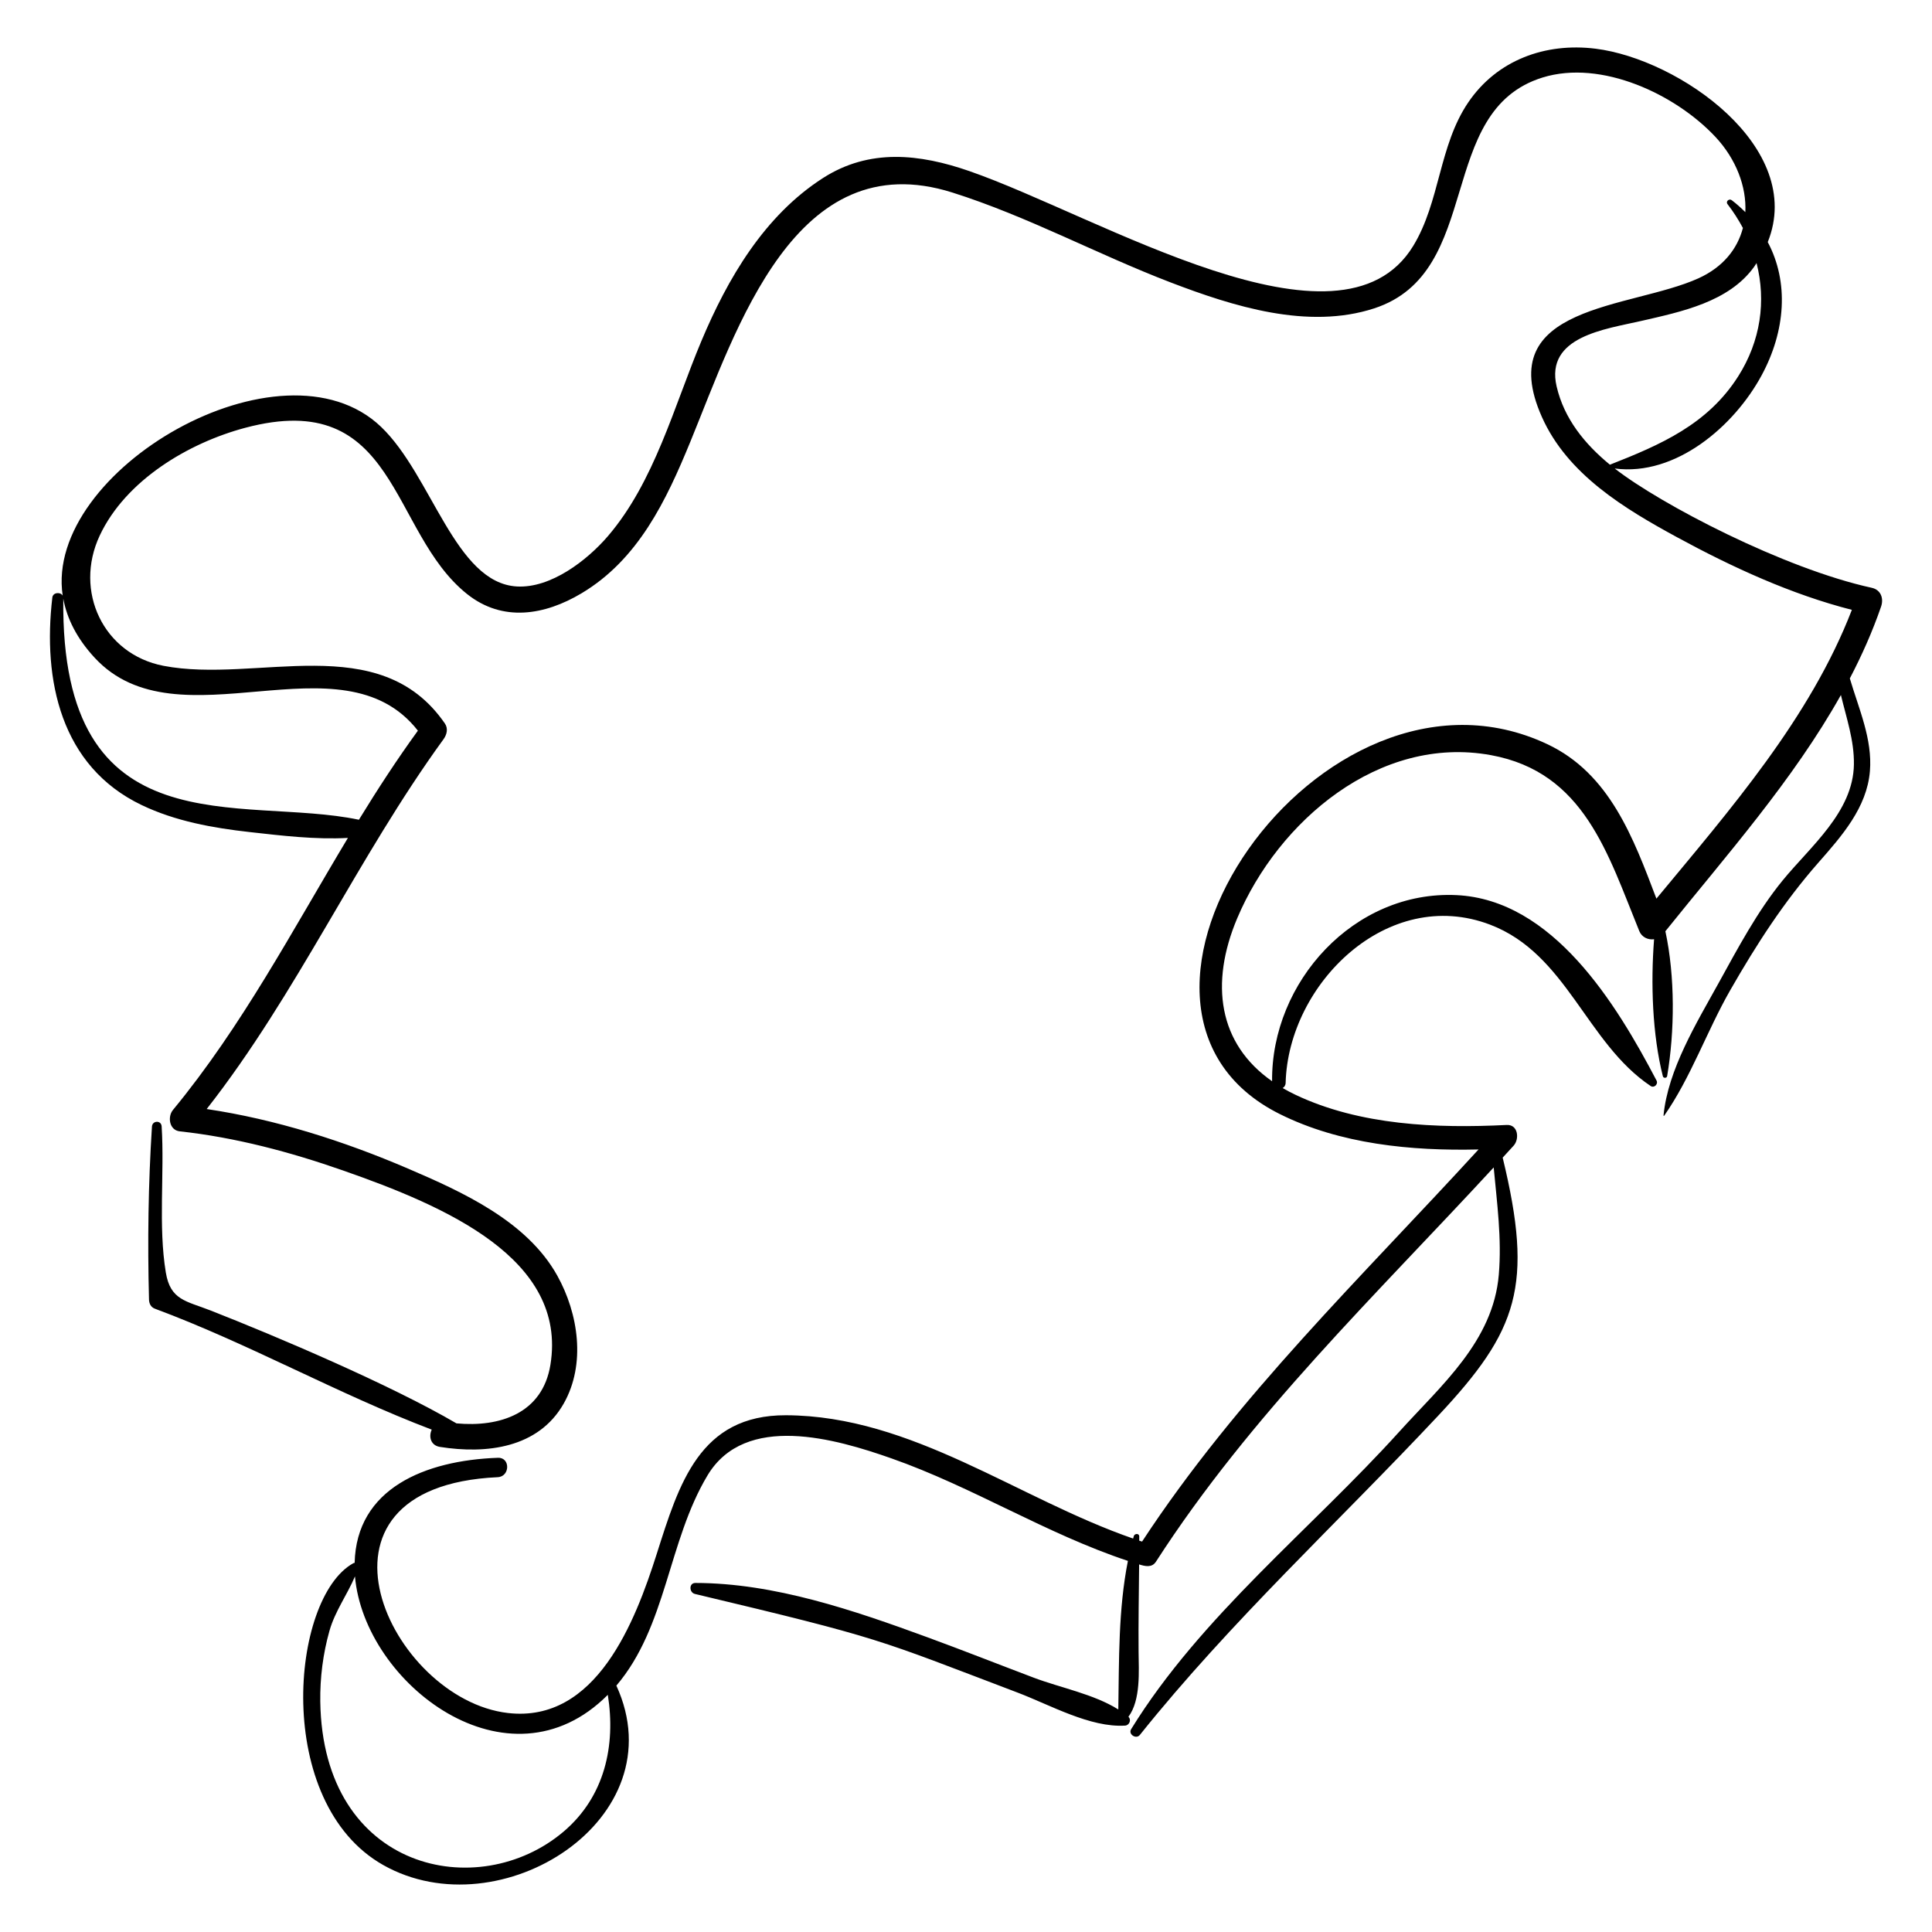 <?xml version="1.0" encoding="UTF-8"?>
<!-- Uploaded to: ICON Repo, www.svgrepo.com, Generator: ICON Repo Mixer Tools -->
<svg fill="#000000" width="800px" height="800px" version="1.1" viewBox="144 144 512 512" xmlns="http://www.w3.org/2000/svg">
 <path d="m640.02 299.77c-23.227-5.074-55.938-22.109-68.098-31.613 16.141 2.121 31.625-11.188 38.91-24.66 6.379-11.793 7.285-24.727 1.641-35.34 10.086-25.07-23.492-48.504-45.648-51.254-13.266-1.648-26.117 2.981-33.758 14.285-7.781 11.516-7.418 26.289-14.555 37.996-19.301 31.652-83.117-7.844-117.62-19.84-13.188-4.582-26.488-6.051-38.77 1.824-15.59 9.996-25.301 26.656-32.277 43.281-7.219 17.199-12.406 37.262-24.766 51.66-5.512 6.418-15.133 13.836-24.121 13.312-16.371-0.957-22.5-29.426-35.98-42.309-26.262-25.105-89.371 11.547-84.363 44.734-0.574-1.023-2.582-0.898-2.746 0.504-2.582 21.895 2.231 44.723 23.641 54.984 8.957 4.297 18.891 6.082 28.691 7.176 8.488 0.949 17.363 2.019 26 1.547-14.73 24.52-28.078 49.926-46.359 72.082-1.492 1.809-0.996 5.371 1.785 5.676 14.77 1.613 29.27 5.473 43.27 10.371 27.031 9.457 59.527 23.352 54.973 51.484-2.098 12.957-13.461 16.594-24.898 15.539-17.543-10.27-47.965-23.172-65.129-29.902-6.539-2.562-10.688-2.727-11.902-10.098-2.035-12.32-0.324-26.219-1.102-38.707-0.105-1.672-2.465-1.582-2.57 0.055-0.98 15.27-1.188 30.523-0.781 45.82 0.027 1.078 0.484 2.043 1.555 2.441 24.914 9.258 48.52 22.613 73.371 32.051-0.84 1.797-0.328 4.18 2.176 4.578 12.254 1.945 26.086 0.355 32.805-11.5 5.906-10.422 3.898-23.82-1.715-33.898-8.031-14.43-25.121-22.172-39.621-28.387-16.945-7.262-34.973-13.027-53.285-15.754 24.004-30.617 39.902-66.566 62.758-98 0.883-1.215 1.289-2.832 0.363-4.176-17.348-25.184-49.816-10.508-74.582-15.285-15.949-3.078-23.789-19.789-16.895-34.5 6.859-14.633 23.461-24.547 38.551-28.57 40.508-10.797 38.133 27.59 58.816 44.055 9.422 7.504 20.566 5.629 30.348-0.215 15.023-8.98 22.406-24.531 28.82-40.168 12.262-29.867 27.715-79.195 69.414-66.031 19.871 6.273 38.414 16.379 57.848 23.824 16.527 6.332 36.367 12.625 53.973 6.875 29.25-9.562 16.039-52.324 44.613-61.176 15.609-4.832 35.359 4.492 45.895 15.84 5.363 5.781 8.172 13.055 7.836 19.84-1.117-1.102-2.297-2.172-3.613-3.172-0.676-0.512-1.668 0.332-1.113 1.047 1.566 2.027 2.91 4.148 4.078 6.324-1.441 5.512-5.223 10.375-11.82 13.355-17.938 8.105-54.773 6.848-41.445 36.738 6.785 15.219 21.863 24.281 35.969 31.945 14.434 7.844 30.113 15.062 46.172 19.16-11.082 28.734-32.281 52.949-51.797 76.531-6.102-16.074-12.359-33.117-28.883-40.922-60.188-28.43-127.39 69.848-70.938 98.004 15.996 7.977 34.82 9.812 52.68 9.391-30.887 33.75-63.945 65.453-89.164 103.91-0.25-0.082-0.504-0.156-0.754-0.238 0-0.375 0.004-0.746 0.004-1.121 0-0.887-1.242-0.816-1.453-0.074-0.059 0.215-0.109 0.426-0.168 0.637-30.609-10.59-58.566-32.547-91.984-32.68-22.93-0.09-28.355 18.168-34.27 36.758-5.676 17.836-15.984 44.848-39.422 42.152-31.184-3.586-57.859-59.941-2.723-62.496 3.289-0.152 3.391-5.258 0.07-5.141-19.383 0.684-37.516 8.168-37.977 27.84-0.117 0.008-0.234 0.035-0.355 0.102-16.672 9.195-21.328 63.473 7.941 79.992 30.965 17.477 77.969-12.211 61.773-47.559 13.344-15.652 13.656-38.191 24.152-55.703 10.004-16.688 33.98-9.707 48.766-4.508 21.527 7.566 40.984 19.98 62.645 27.16-2.551 12.875-2.332 26.227-2.543 39.375-6.539-4.098-15.336-5.75-22.395-8.418-9.41-3.559-18.77-7.262-28.215-10.723-19.441-7.125-40.566-14.375-61.48-14.387-1.75 0-1.648 2.547-0.117 2.91 50.062 11.926 47.766 11.812 85.508 26.141 8.617 3.269 19.23 9.324 28.5 8.75 1.129-0.07 1.734-1.543 0.875-2.328 3.316-4.438 2.738-12.172 2.695-17.273-0.066-7.715 0.074-15.406 0.145-23.113 1.504 0.465 3.363 0.973 4.461-0.727 25.094-38.926 58.312-70.664 89.504-104.48 0.879 9.477 2.168 18.855 1.352 28.445-1.5 17.625-15.23 29.262-26.371 41.586-23.434 25.922-52.594 48.887-71.066 78.844-0.832 1.352 1.332 2.75 2.312 1.523 24.098-30.125 52.719-56.484 79.078-84.617 21.148-22.574 25.309-34.387 17.074-68.379 0.969-1.059 1.945-2.109 2.906-3.172 1.566-1.73 1.23-5.637-1.836-5.484-18.555 0.93-38.852 0.117-55.934-7.973-1.207-0.57-2.352-1.176-3.441-1.809 0.441-0.258 0.773-0.703 0.789-1.391 0.703-26.215 27.031-52.266 54.199-41.902 20.336 7.758 25.469 31.332 42.531 42.75 0.93 0.621 2.062-0.492 1.562-1.449-10.656-20.348-27.488-47.934-53.027-49.137-27.121-1.277-49.113 23.02-48.855 49.324-14.234-9.93-16.539-25.891-9.254-43.164 10.895-25.824 37.719-48.66 67.258-43.254 24.723 4.523 30.957 26.152 39.309 46.625 0.676 1.652 2.352 2.387 3.918 2.16-0.914 11.738-0.457 25.27 2.328 36.316 0.137 0.551 1.035 0.539 1.133-0.031 2.012-11.844 2.129-26.375-0.465-38.402 16.004-19.941 33.848-40.004 46.516-62.605 1.453 6.086 3.535 11.98 3.445 18.375-0.176 12.641-11.52 21.73-18.934 30.82-6.695 8.215-11.812 17.887-16.918 27.133-5.82 10.543-13.418 22.91-14.602 35.094-0.008 0.082 0.105 0.164 0.164 0.082 7.062-10.082 11.359-22.531 17.512-33.27 6.926-12.086 14.191-23.383 23.395-33.848 6.141-6.984 12.828-14.523 13.625-24.207 0.699-8.496-2.934-16.473-5.324-24.578 3.207-6.144 6.027-12.473 8.289-19.051 0.73-2.148-0.051-4.434-2.481-4.961zm-470.93 18.543c22.133 23.918 65.383-6.574 85.656 19.32-5.555 7.648-10.699 15.559-15.633 23.609-31.109-6.562-79.145 8.461-78.34-58.586 0.957 5.238 3.559 10.516 8.316 15.656zm387.43-71.902c-3.074-13.27 12.965-15.176 22.434-17.359 10.555-2.43 23.207-4.981 29.934-14.383 0.227-0.316 0.406-0.637 0.617-0.949 2.555 9.996 1.125 20.594-4.875 30.031-8.098 12.734-20.574 18.129-33.988 23.398-6.699-5.504-12.137-12.188-14.121-20.738zm-263.16 382.98c-22.496 19.102-63.828 10.512-64.484-34.465-0.09-6.301 0.723-12.695 2.441-18.762 1.477-5.223 4.738-9.586 6.754-14.41 2.445 28.387 40.684 57.875 67.004 31.391 2.148 13.398-0.801 26.977-11.715 36.246z"/>
</svg>